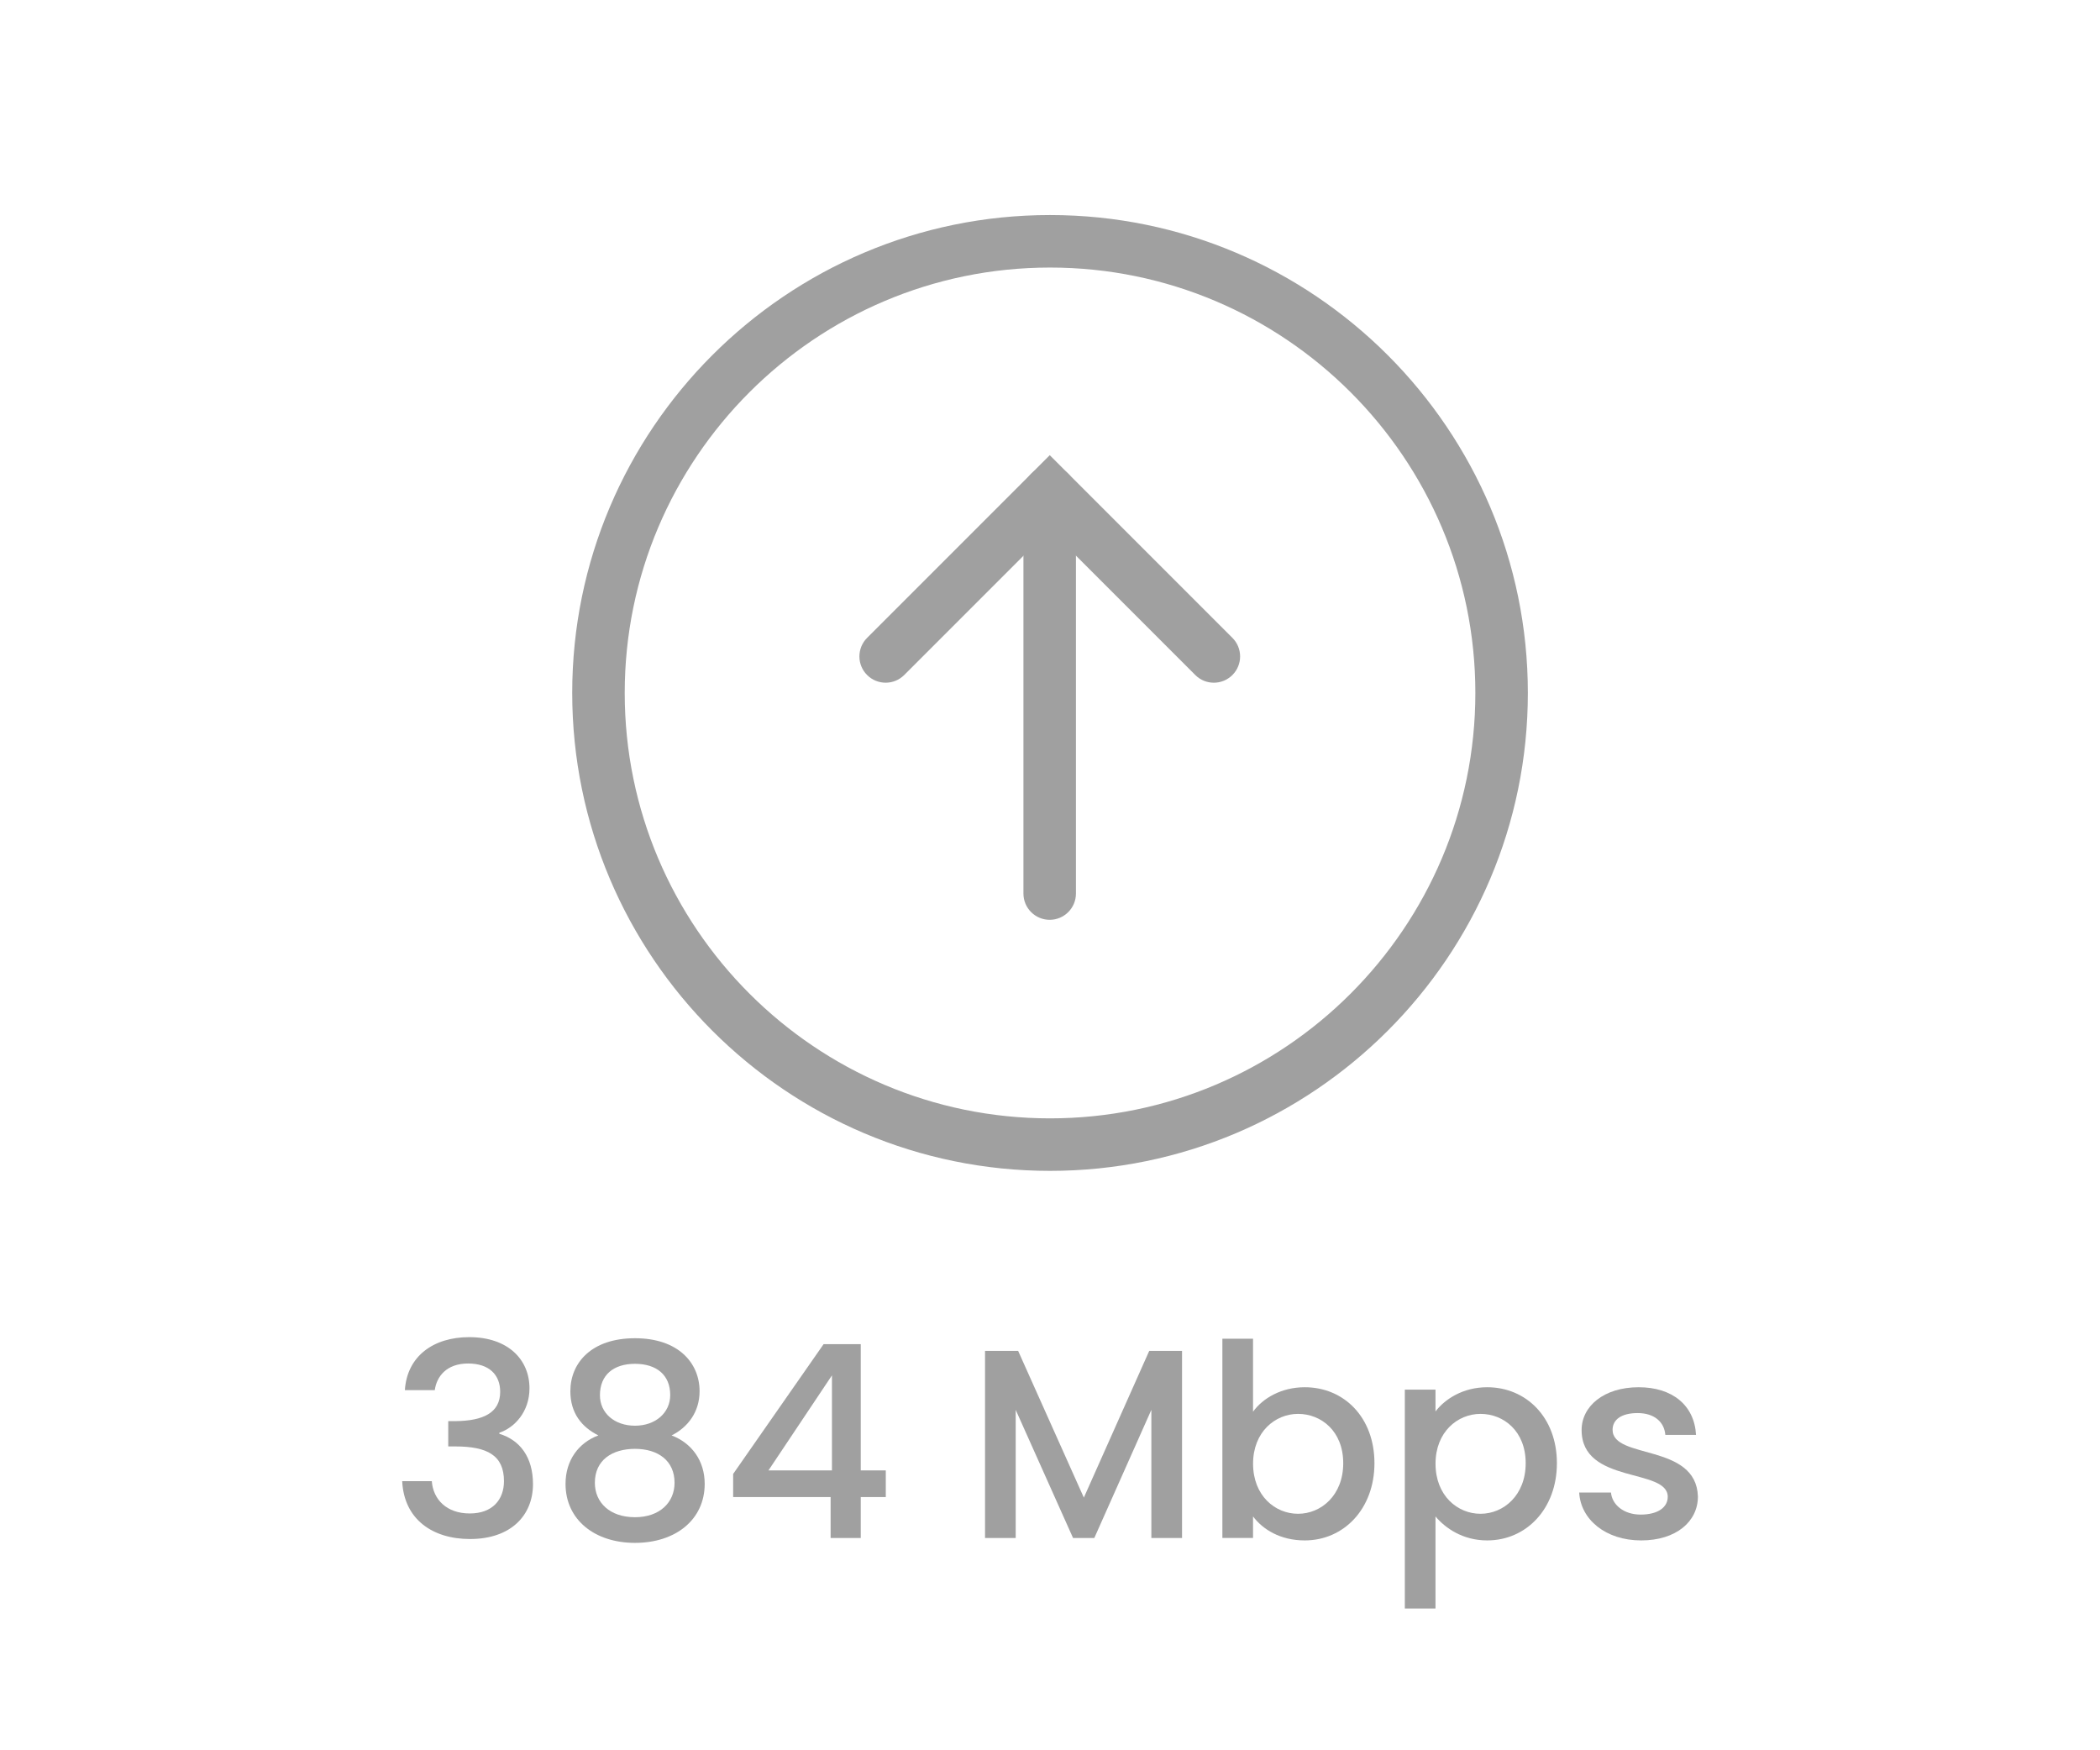 <?xml version="1.0" encoding="utf-8"?>
<!-- Generator: Adobe Illustrator 26.5.0, SVG Export Plug-In . SVG Version: 6.00 Build 0)  -->
<svg version="1.1" id="Layer_1" xmlns="http://www.w3.org/2000/svg" xmlns:xlink="http://www.w3.org/1999/xlink" x="0px" y="0px"
	 viewBox="0 0 60 50" style="enable-background:new 0 0 60 50;" xml:space="preserve">
<style type="text/css">
	.st0{fill:#A0A0A0;}
	.st1{fill:#ED1C24;}
	.st2{fill:#231F20;}
	.st3{fill:none;}
	.st4{fill:#FFFFFF;}
	.st5{opacity:0.71;}
	.st6{opacity:0.3;}
</style>
<g>
	<g>
		<g>
			<path class="st0" d="M13.405,38.198c1.115,0,1.723,0.646,1.723,1.461c0,0.669-0.423,1.123-0.861,1.27v0.03
				c0.584,0.177,0.961,0.661,0.961,1.438c0,0.892-0.631,1.568-1.799,1.568c-1.062,0-1.885-0.554-1.938-1.653h0.846
				c0.039,0.523,0.423,0.923,1.085,0.923c0.653,0,0.977-0.399,0.977-0.923c0-0.738-0.477-0.992-1.393-0.992h-0.199v-0.723h0.207
				c0.792-0.008,1.277-0.238,1.277-0.838c0-0.484-0.315-0.808-0.916-0.808c-0.615,0-0.899,0.369-0.953,0.761h-0.854
				C11.629,38.744,12.382,38.198,13.405,38.198z"/>
			<path class="st0" d="M16.296,39.744c0-0.815,0.607-1.515,1.846-1.515s1.846,0.707,1.846,1.515c0,0.6-0.346,1.038-0.8,1.261
				c0.569,0.216,0.946,0.716,0.946,1.385c0,1.022-0.831,1.685-1.992,1.685c-1.153,0-1.984-0.662-1.984-1.685
				c0-0.677,0.377-1.177,0.938-1.385C16.619,40.767,16.296,40.367,16.296,39.744z M16.996,42.358c0,0.569,0.431,0.984,1.146,0.984
				c0.708,0,1.131-0.423,1.131-0.984c0-0.63-0.47-0.969-1.131-0.969C17.496,41.39,16.996,41.705,16.996,42.358z M19.149,39.852
				c0-0.576-0.393-0.892-1.008-0.892c-0.6,0-1,0.308-1,0.899c0,0.508,0.416,0.869,1,0.869
				C18.727,40.729,19.149,40.359,19.149,39.852z"/>
			<path class="st0" d="M23.731,42.767h-2.784v-0.661l2.584-3.707h1.062v3.606h0.715v0.762h-0.715v1.169h-0.861V42.767z
				 M23.77,42.005V39.29l-1.814,2.715H23.77z"/>
			<path class="st0" d="M28.145,38.591h0.945l1.877,4.191l1.868-4.191h0.938v5.345h-0.877v-3.661l-1.63,3.661h-0.607l-1.639-3.661
				v3.661h-0.876V38.591z"/>
			<path class="st0" d="M37.278,39.629c1.123,0,1.992,0.861,1.992,2.169c0,1.307-0.877,2.207-1.992,2.207
				c-0.699,0-1.199-0.315-1.477-0.685v0.615h-0.876v-5.691h0.876v2.084C36.079,39.944,36.609,39.629,37.278,39.629z M37.087,40.39
				c-0.654,0-1.285,0.516-1.285,1.423c0,0.915,0.631,1.431,1.285,1.431c0.661,0,1.291-0.53,1.291-1.445
				C38.378,40.882,37.748,40.39,37.087,40.39z"/>
			<path class="st0" d="M42.491,39.629c1.115,0,1.992,0.861,1.992,2.169c0,1.307-0.877,2.207-1.992,2.207
				c-0.699,0-1.199-0.354-1.477-0.685v2.63h-0.876v-6.252h0.876v0.623C41.284,39.967,41.8,39.629,42.491,39.629z M42.3,40.39
				c-0.654,0-1.285,0.516-1.285,1.423c0,0.915,0.631,1.431,1.285,1.431c0.661,0,1.291-0.53,1.291-1.445
				C43.591,40.882,42.961,40.39,42.3,40.39z"/>
			<path class="st0" d="M46.89,44.005c-1.016,0-1.73-0.601-1.77-1.369h0.908c0.03,0.346,0.361,0.631,0.846,0.631
				c0.508,0,0.776-0.216,0.776-0.508c0-0.831-2.461-0.354-2.461-1.907c0-0.677,0.631-1.223,1.631-1.223
				c0.961,0,1.592,0.515,1.638,1.361h-0.877c-0.03-0.369-0.314-0.623-0.792-0.623c-0.469,0-0.715,0.192-0.715,0.477
				c0,0.854,2.392,0.377,2.438,1.907C48.512,43.466,47.889,44.005,46.89,44.005z"/>
		</g>
	</g>
	<g>
		<g>
			<path class="st0" d="M30.001,33.448c-7.528,0-13.652-6.125-13.652-13.653S22.473,6.143,30.001,6.143s13.652,6.124,13.652,13.652
				S37.529,33.448,30.001,33.448z M30.001,7.643c-6.701,0-12.152,5.451-12.152,12.152S23.3,31.948,30.001,31.948
				s12.152-5.452,12.152-12.153S36.702,7.643,30.001,7.643z"/>
		</g>
		<g>
			<g>
				<g>
					<path class="st0" d="M34.681,19.503c-0.192,0-0.384-0.073-0.53-0.22l-4.158-4.158l-4.158,4.158
						c-0.293,0.293-0.768,0.293-1.061,0s-0.293-0.768,0-1.061l5.219-5.219l5.219,5.219c0.293,0.293,0.293,0.768,0,1.061
						C35.064,19.43,34.873,19.503,34.681,19.503z"/>
				</g>
				<g>
					<path class="st0" d="M29.991,26.276c-0.414,0-0.75-0.336-0.75-0.75V14.064c0-0.414,0.336-0.75,0.75-0.75s0.75,0.336,0.75,0.75
						v11.462C30.741,25.94,30.405,26.276,29.991,26.276z"/>
				</g>
			</g>
		</g>
	</g>
</g>
</svg>
